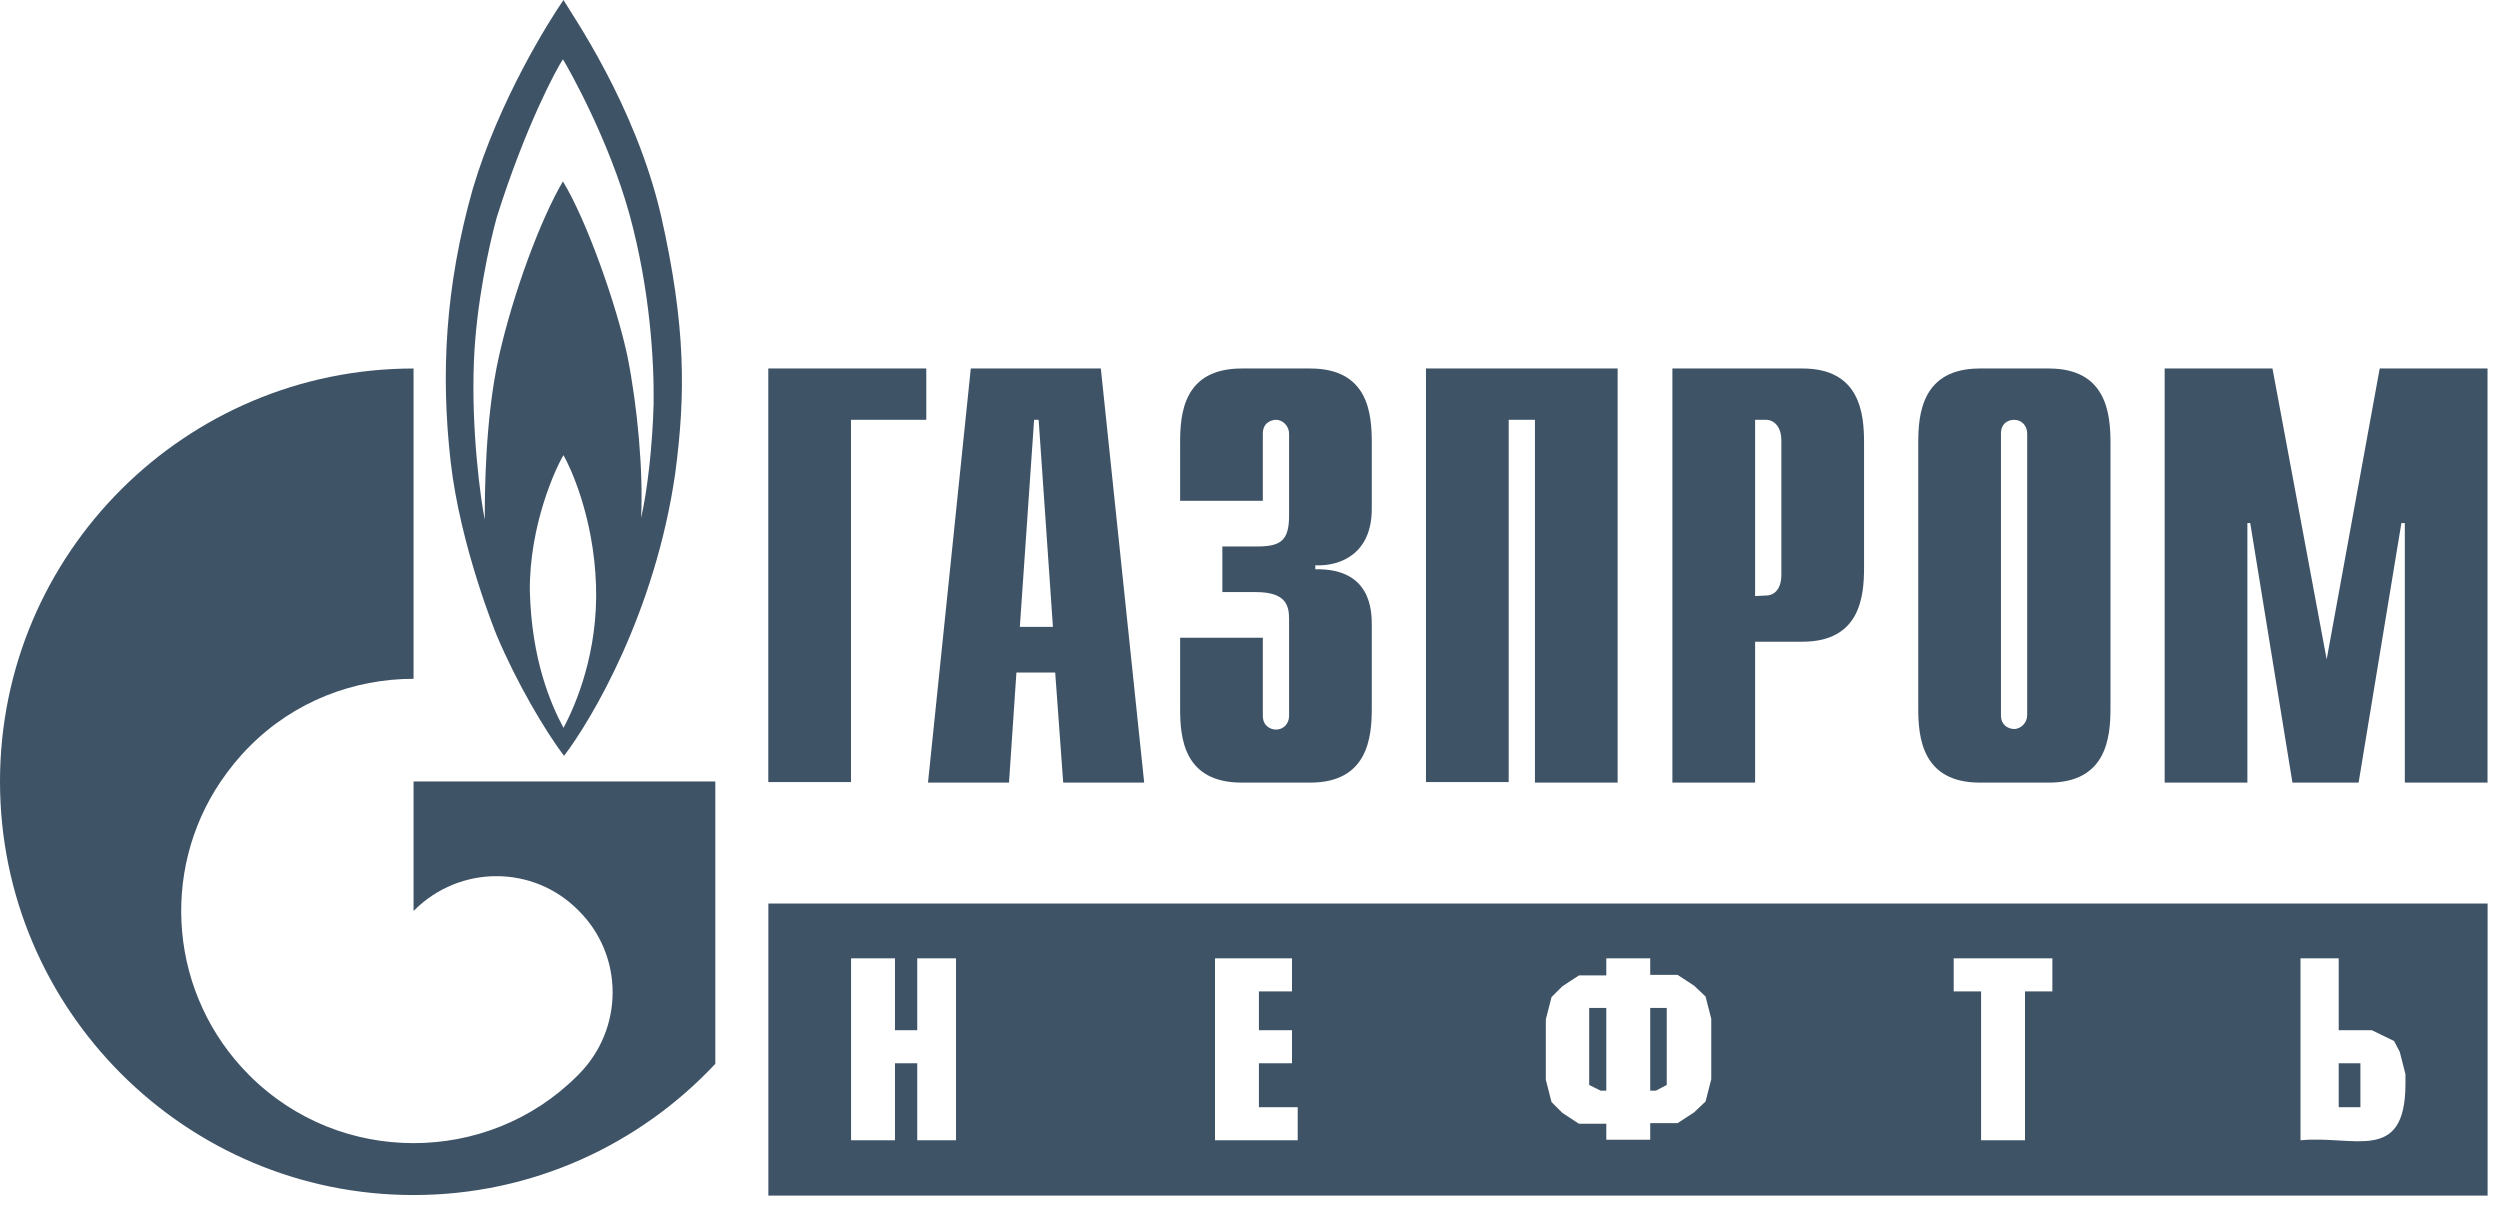 <?xml version="1.0" encoding="UTF-8"?>
<svg xmlns="http://www.w3.org/2000/svg" width="111" height="54" viewBox="0 0 111 54" fill="none">
  <g clip-path="url(#clip0_1927_18252)">
    <path d="M29.021 17.931C28.97 19.805 28.742 21.806 28.464 22.997C28.565 20.945 28.312 18.083 27.856 15.804C27.375 13.55 26.058 9.801 24.994 8.054C24.006 9.725 22.791 12.993 22.157 15.804C21.524 18.615 21.524 22.034 21.524 23.073C21.347 22.212 20.916 19.122 21.043 16.032C21.144 13.474 21.727 10.84 22.056 9.649C23.323 5.623 24.715 3.039 24.994 2.634C25.247 3.039 27.046 6.23 27.957 9.548C28.869 12.891 29.046 16.082 29.021 17.931ZM25.019 32.317C24.462 31.278 23.601 29.303 23.525 26.238C23.5 23.3 24.69 20.742 25.019 20.211C25.323 20.742 26.362 22.946 26.463 25.985C26.564 28.948 25.576 31.278 25.019 32.317ZM29.35 9.573C28.21 4.66 25.399 0.658 25.019 0C24.386 0.912 22.157 4.457 20.992 8.383C19.751 12.765 19.574 16.64 20.005 20.464C20.435 24.288 22.056 28.214 22.056 28.214C22.917 30.265 24.209 32.469 25.045 33.558C26.26 31.962 29.097 27.201 29.983 20.996C30.439 17.526 30.465 14.512 29.35 9.573ZM105.659 16.361H110.446V34.748H106.774V23.224H106.622L104.722 34.748H101.784L99.91 23.224H99.784V34.748H96.111V16.361H100.898L103.304 29.278L105.659 16.361ZM85.17 31.456C85.17 32.747 85.347 34.748 87.905 34.748H90.97C93.528 34.748 93.705 32.747 93.705 31.456V19.654C93.705 18.362 93.528 16.361 90.97 16.361H87.905C85.347 16.361 85.17 18.362 85.17 19.654V31.456ZM90.007 31.76C90.007 32.063 89.754 32.367 89.425 32.367C89.222 32.367 88.843 32.241 88.843 31.76V19.248C88.843 18.767 89.197 18.64 89.425 18.64C89.78 18.64 90.007 18.919 90.007 19.248V31.76ZM74.254 34.748H77.927V28.492H80.029C82.587 28.492 82.764 26.492 82.764 25.2V19.654C82.764 18.362 82.587 16.361 80.029 16.361H74.254V34.748ZM77.927 26.466V18.64H78.408C78.788 18.64 79.092 18.97 79.092 19.552V25.529C79.092 26.112 78.813 26.441 78.408 26.441L77.927 26.466ZM63.313 16.361H71.823V34.748H68.151V18.64H66.986V34.723H63.313V16.361ZM56.07 28.315V31.785C56.07 32.241 56.424 32.393 56.652 32.393C57.007 32.393 57.235 32.114 57.235 31.785V27.505C57.235 26.922 57.133 26.289 55.766 26.289H54.272V24.263H55.816C56.855 24.263 57.235 24.01 57.235 22.895V19.248C57.235 18.944 56.982 18.64 56.652 18.64C56.45 18.64 56.07 18.767 56.07 19.248V22.237H52.397V19.654C52.397 18.362 52.549 16.361 55.133 16.361H58.172C60.755 16.361 60.907 18.362 60.907 19.654V22.591C60.907 24.592 59.514 25.149 58.4 25.099V25.276C60.882 25.225 60.907 27.125 60.907 27.758V31.456C60.907 32.747 60.73 34.748 58.172 34.748H55.133C52.549 34.748 52.397 32.747 52.397 31.456V28.315H56.07ZM41.203 34.748H44.8L45.129 29.86H46.851L47.206 34.748H50.802L48.877 16.361H43.103L41.203 34.748ZM45.281 27.834L45.914 18.64H46.116L46.75 27.834H45.281ZM34.112 16.361H41.127V18.64H37.784V34.723H34.112V16.361Z" fill="#3F5367"></path>
    <path d="M39.737 45.74H40.725V42.549H42.447V50.628H40.725V47.209H39.737V50.628H37.787V42.549H39.737V45.74ZM57.365 42.549V44.018H55.896V45.74H57.365V47.209H55.896V49.159H57.618V50.628H53.946V42.549H57.365ZM73.27 42.549V43.284H74.486L75.22 43.765L75.727 44.246L75.98 45.234V47.918L75.727 48.906L75.22 49.387L74.486 49.868H73.27V50.603H71.32V49.894H70.104L69.37 49.413L68.888 48.931L68.635 47.944V45.259L68.888 44.271L69.37 43.79L70.104 43.309H71.32V42.549H73.27ZM71.294 44.752H70.56V48.172L71.067 48.425H71.32V44.752H71.294ZM73.27 48.425H73.523L74.004 48.172V44.752H73.27V48.425ZM91.125 42.549V44.018H89.91V50.628H87.96V44.018H86.744V42.549H91.125ZM103.839 45.74H105.308L106.296 46.221L106.549 46.703L106.802 47.69V48.172C106.777 51.667 104.523 50.4 102.142 50.628V42.549H103.839V45.74ZM103.839 49.159H104.802V47.209H103.839V49.159ZM110.45 40.118H34.115V53.085H110.45V40.118ZM26.922 34.698H18.362V40.447L18.387 40.422C20.413 38.395 23.68 38.395 25.681 40.422C27.707 42.422 27.707 45.69 25.681 47.716C25.681 47.741 25.656 47.741 25.656 47.741L25.631 47.766C23.63 49.767 20.996 50.755 18.362 50.755C15.728 50.755 13.094 49.767 11.068 47.741C7.522 44.195 7.091 38.699 9.801 34.698C10.181 34.141 10.586 33.634 11.068 33.153C13.069 31.127 15.728 30.139 18.362 30.139V16.361C8.231 16.361 0 24.567 0 34.698C0 44.828 8.231 53.06 18.362 53.06C23.655 53.06 28.416 50.806 31.76 47.234V34.698H26.922Z" fill="#3F5367"></path>
  </g>
  <defs>
    <clipPath id="clip0_1927_18252">
      <rect width="110.45" height="53.059" fill="white"></rect>
    </clipPath>
  </defs>
</svg>
